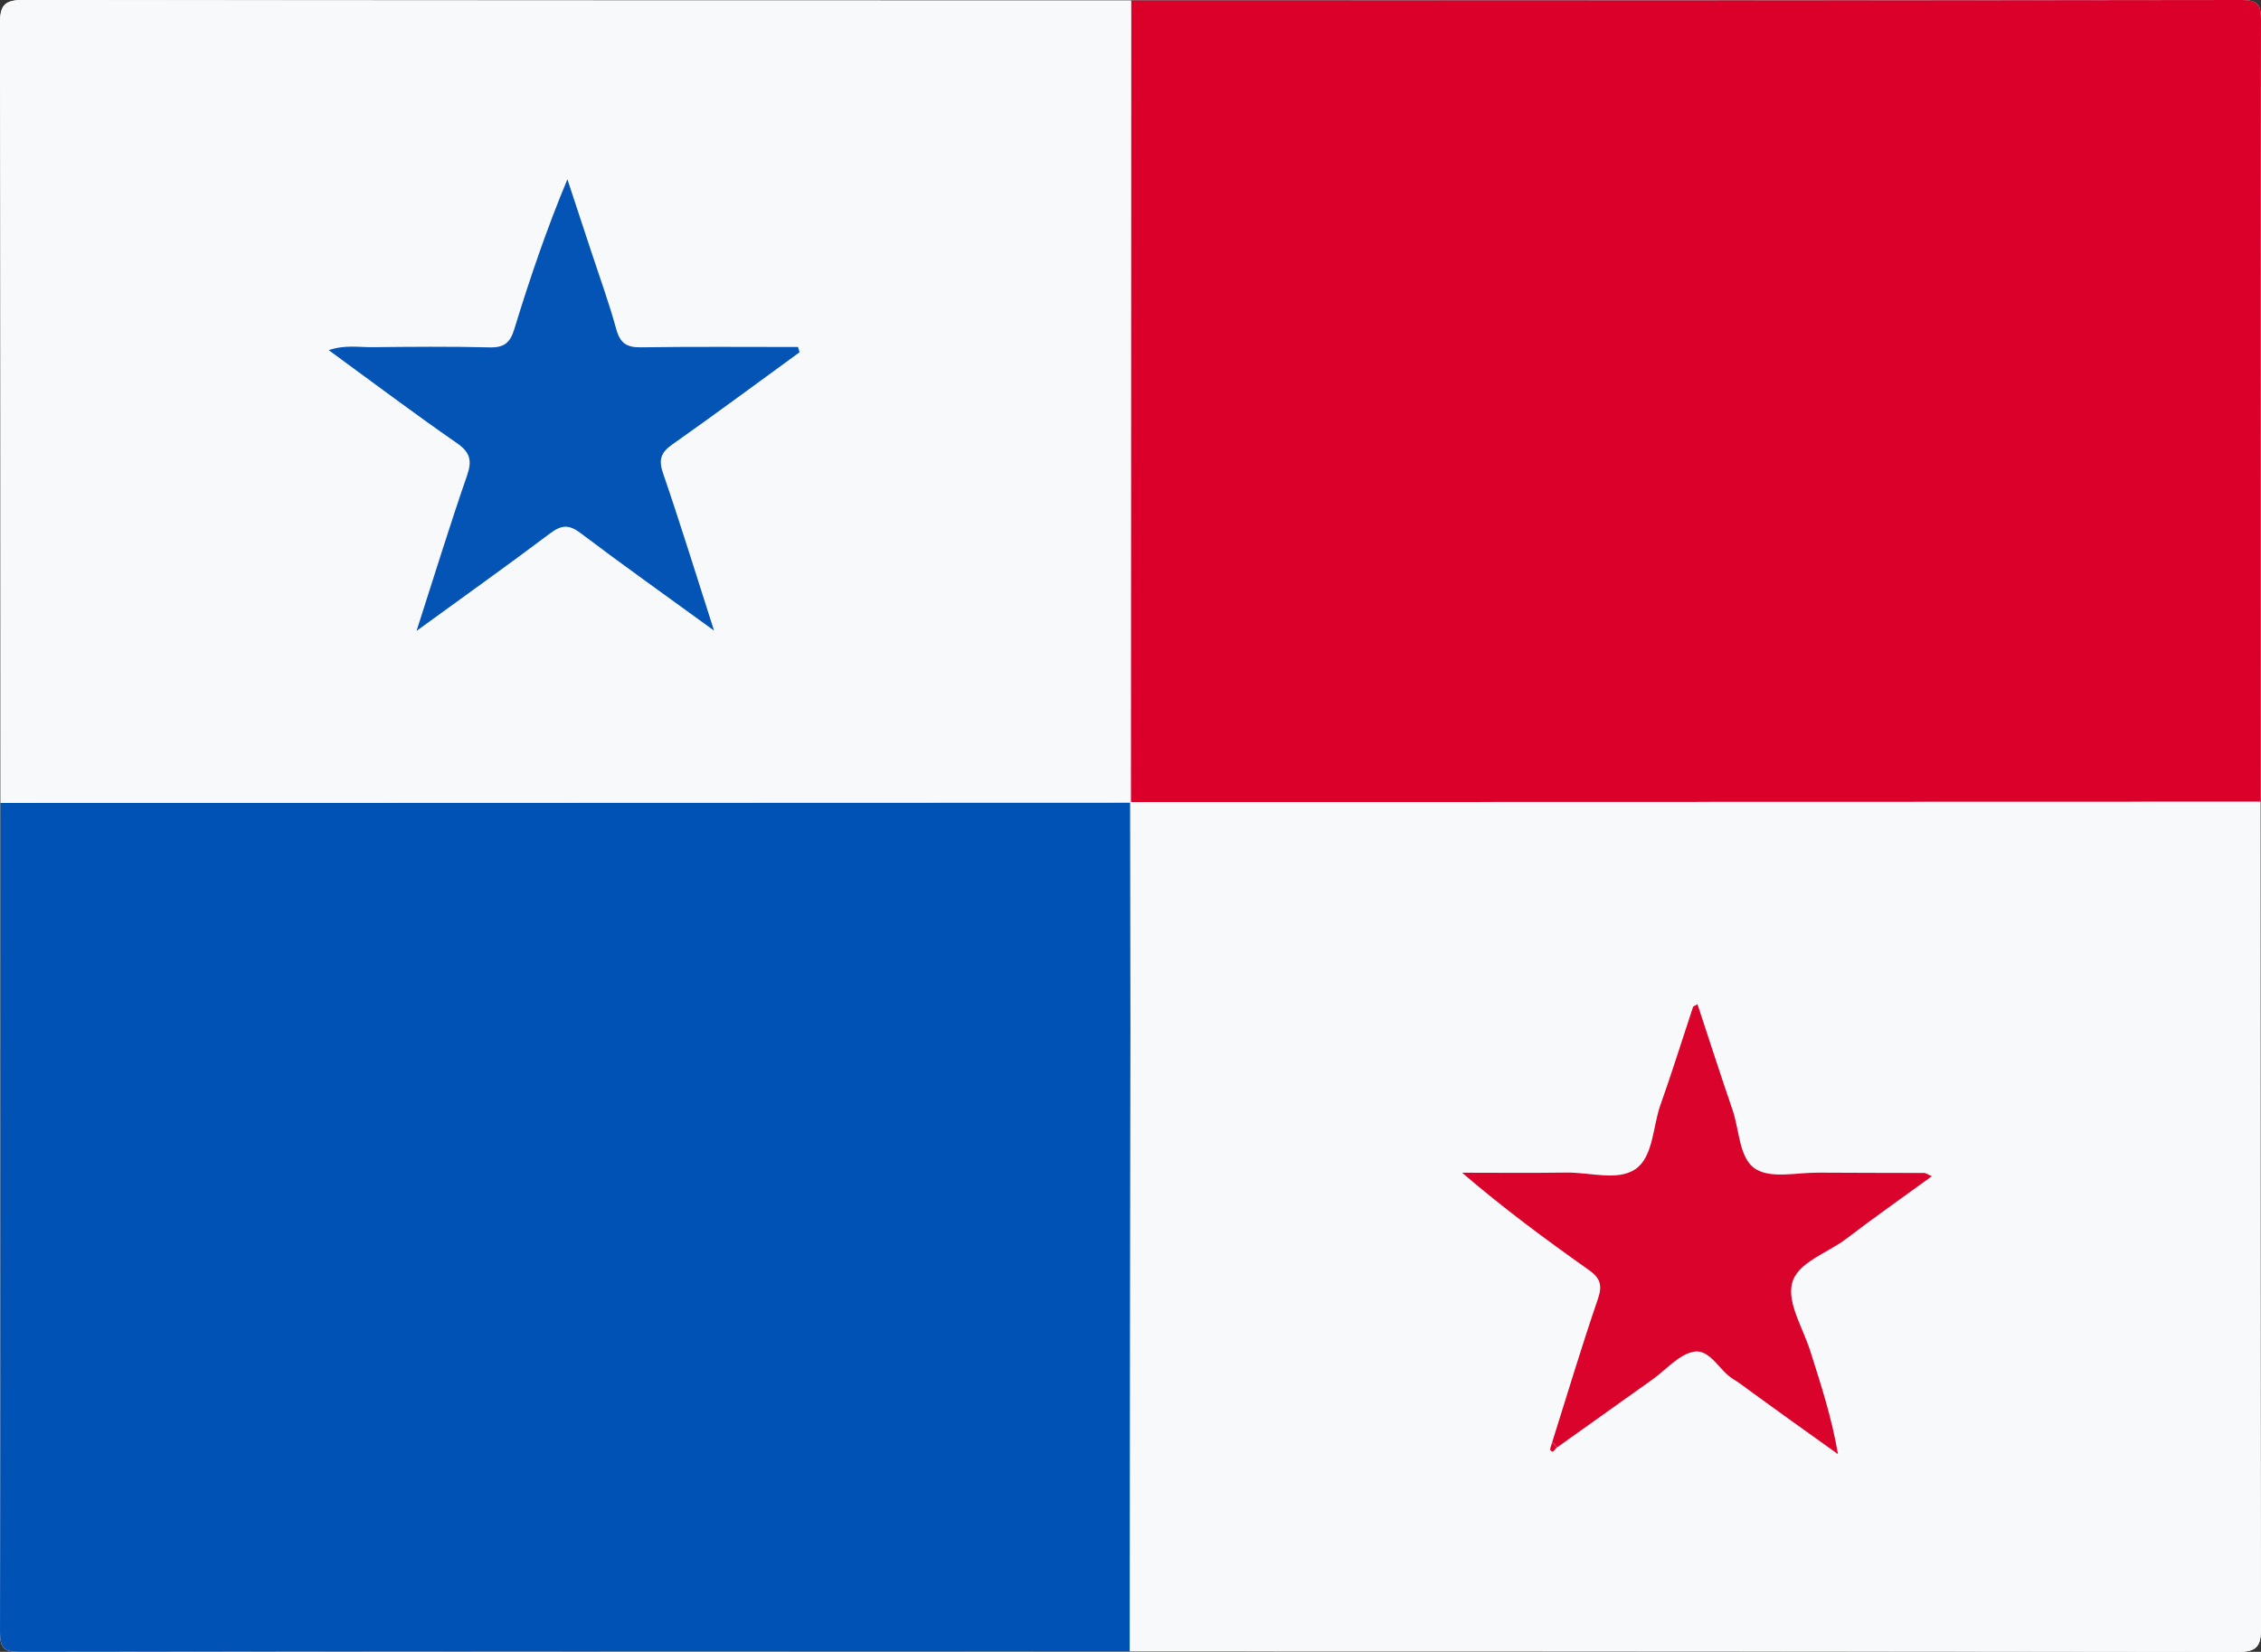 <?xml version="1.0" encoding="UTF-8"?><svg id="Capa_2" xmlns="http://www.w3.org/2000/svg" viewBox="0 0 359.27 262.53"><rect x="0" y="0" width="359.27" height="262.53" fill="#333333" stroke="none"/><defs><style>.cls-1{fill:#f7f9fb;}.cls-1,.cls-2,.cls-3,.cls-4,.cls-5,.cls-6{stroke-width:0px;}.cls-2{fill:#da002a;}.cls-3{fill:#da032c;}.cls-4{fill:#fefefe;}.cls-5{fill:#0354b5;}.cls-6{fill:#0053b4;}</style></defs><g id="Capa_1-2"><g id="Panama"><path class="cls-4" d="m179.72.09C121.02.08,62.31.08,3.61,0,.84,0,0,.77,0,3.59c.09,41.34.08,82.68.09,124.02-.01,43.95,0,87.9-.09,131.86,0,2.48.69,3.07,3.1,3.07,58.82-.08,117.63-.07,176.45-.09,58.7.01,117.41,0,176.11.09,2.78,0,3.62-.77,3.61-3.59-.09-43.84-.08-87.67-.09-131.51.01-41.46,0-82.91.09-124.37,0-2.48-.69-3.06-3.1-3.06-58.82.08-117.63.07-176.45.09Z"/><path class="cls-6" d="m179.55,262.44c-58.82.01-117.63,0-176.45.09-2.41,0-3.1-.59-3.1-3.07.09-43.95.08-87.9.09-131.86,59.86-.02,119.72-.04,179.58-.06l-.07-.07c0,12.09.03,24.18.03,36.26-.02,32.9-.06,65.8-.09,98.7Z"/><path class="cls-2" d="m179.72.09c58.82-.01,117.63,0,176.45-.09,2.4,0,3.1.58,3.1,3.06-.09,41.46-.08,82.91-.09,124.37-59.86.02-119.72.03-179.57.05l.07.07c.02-42.49.03-84.97.05-127.46Z"/><path class="cls-1" d="m179.6,127.48c59.86-.02,119.72-.03,179.57-.05.01,43.84,0,87.68.09,131.51,0,2.81-.83,3.59-3.61,3.59-58.7-.08-117.41-.08-176.11-.09.03-32.9.06-65.8.09-98.7,0-12.09-.02-24.18-.03-36.26Zm67.81,102.58c5.04-3.59,10.09-7.19,15.13-10.78,2.21-1.57,4.27-4.07,6.67-4.44,2.57-.4,4.03,3.13,6.31,4.45.74.43,1.37.93,2.04,1.42,4.8,3.51,9.65,6.95,14.48,10.42-1-5.9-2.74-11.18-4.43-16.48-1.13-3.55-3.62-7.48-2.88-10.61.8-3.4,5.62-4.83,8.66-7.16,4.36-3.35,8.87-6.51,13.57-9.92-.77-.34-.98-.52-1.2-.52-5.61-.02-11.22,0-16.83-.05-3.35-.03-7.36.97-9.88-.52-2.75-1.63-2.63-6.16-3.75-9.42-1.91-5.56-3.7-11.16-5.58-16.83-.53.31-.69.35-.71.43-1.72,5.2-3.35,10.43-5.18,15.59-1.24,3.5-1.14,8.24-3.97,10.19-2.82,1.94-7.25.49-10.97.55-5.53.09-11.05.02-16.58.02,6.6,5.65,13.3,10.61,20.09,15.42,1.8,1.27,2.27,2.38,1.51,4.6-2.58,7.54-4.87,15.18-7.27,22.78-.11.45-.46,1.11-.28,1.31.5.57.69-.25,1.04-.44Z"/><path class="cls-1" d="m179.72.09c-.02,42.49-.03,84.97-.05,127.46-59.86.02-119.72.04-179.58.06C.08,86.27.09,44.93,0,3.59,0,.77.84,0,3.61,0c58.7.08,117.41.08,176.11.09Zm-52.66,55.9c-.08-.27-.16-.55-.25-.82-8.31,0-16.63-.07-24.94.05-2.25.03-3.31-.64-3.93-2.87-1.15-4.2-2.65-8.3-4.01-12.44-1.25-3.8-2.51-7.6-3.76-11.4-3.32,7.99-5.99,15.86-8.43,23.8-.67,2.17-1.6,2.98-3.89,2.92-6.23-.15-12.46-.09-18.69-.03-2.13.02-4.33-.41-6.92.47,7.02,5.13,13.58,10.07,20.32,14.74,2.16,1.49,2.5,2.77,1.66,5.2-2.72,7.85-5.16,15.79-8.02,24.68,7.65-5.56,14.51-10.45,21.24-15.51,1.78-1.34,2.97-1.44,4.8-.05,6.73,5.08,13.61,9.97,21.23,15.51-2.87-8.94-5.35-17-8.09-24.97-.75-2.18-.38-3.31,1.46-4.61,6.81-4.8,13.5-9.76,20.23-14.66Z"/><path class="cls-3" d="m246.65,229.18c2.4-7.6,4.68-15.24,7.27-22.78.76-2.22.29-3.33-1.51-4.6-6.8-4.81-13.5-9.76-20.09-15.42,5.53,0,11.06.06,16.58-.02,3.72-.06,8.14,1.39,10.97-.55,2.84-1.95,2.73-6.69,3.97-10.19,1.83-5.16,3.46-10.39,5.18-15.59.03-.08.18-.12.71-.43,1.87,5.67,3.67,11.27,5.58,16.83,1.12,3.26,1,7.79,3.75,9.42,2.51,1.49,6.52.49,9.88.52,5.61.04,11.22.03,16.83.05.22,0,.43.18,1.2.52-4.69,3.42-9.2,6.57-13.57,9.92-3.03,2.33-7.86,3.76-8.66,7.16-.74,3.14,1.75,7.06,2.88,10.61,1.68,5.3,3.43,10.58,4.43,16.48-4.83-3.46-9.68-6.91-14.48-10.42-.67-.49-1.3-.99-2.04-1.42-2.28-1.32-3.74-4.85-6.31-4.45-2.39.37-4.46,2.87-6.67,4.44-5.05,3.59-10.09,7.19-15.13,10.78-.25-.29-.51-.58-.76-.87Z"/><path class="cls-3" d="m247.41,230.06c-.35.19-.54,1.01-1.04.44-.17-.2.17-.86.28-1.31.25.29.51.58.76.87Z"/><path class="cls-5" d="m127.06,55.98c-6.73,4.9-13.42,9.86-20.23,14.66-1.84,1.3-2.21,2.43-1.46,4.61,2.74,7.97,5.22,16.03,8.09,24.97-7.62-5.54-14.5-10.42-21.23-15.51-1.83-1.38-3.02-1.29-4.8.05-6.73,5.06-13.59,9.95-21.24,15.51,2.86-8.89,5.3-16.83,8.02-24.68.84-2.43.5-3.71-1.66-5.2-6.74-4.67-13.29-9.61-20.32-14.74,2.59-.88,4.79-.45,6.92-.47,6.23-.07,12.46-.12,18.69.03,2.29.05,3.23-.75,3.89-2.92,2.43-7.94,5.1-15.81,8.43-23.8,1.25,3.8,2.51,7.6,3.76,11.4,1.36,4.14,2.86,8.24,4.01,12.44.61,2.23,1.68,2.91,3.93,2.87,8.31-.12,16.62-.05,24.94-.05.08.27.16.55.25.82Z"/></g></g></svg>